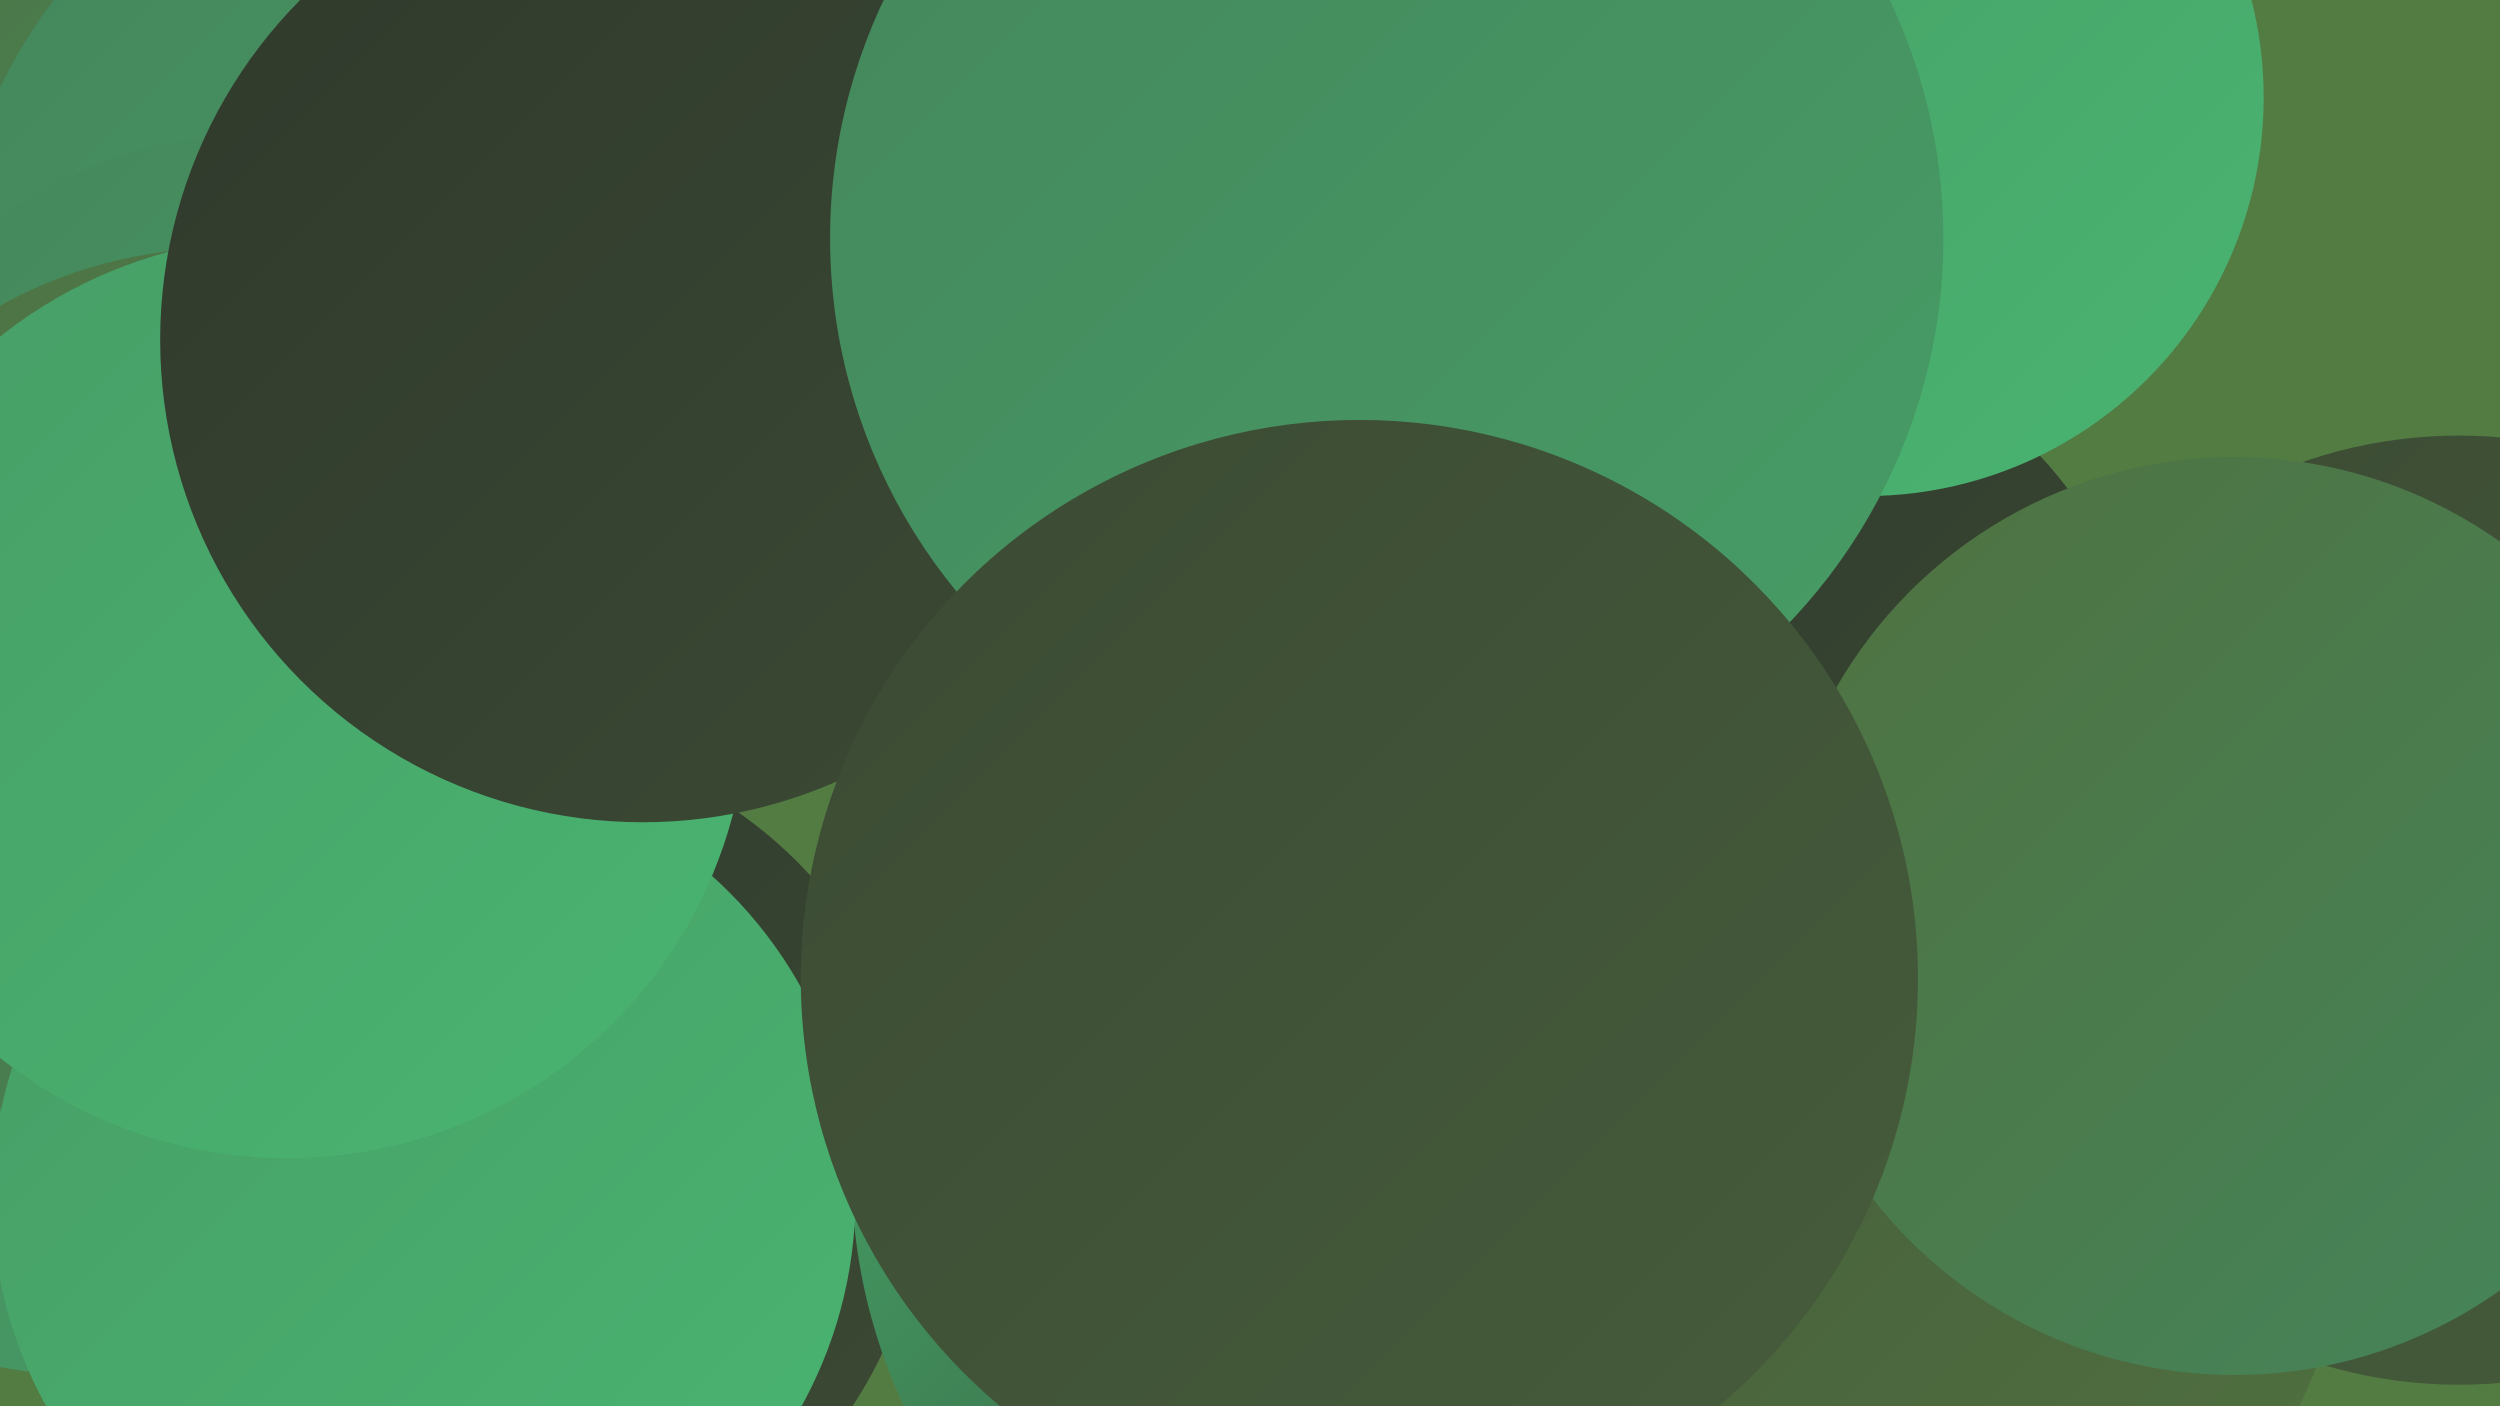 <?xml version="1.0" encoding="UTF-8"?><svg width="1280" height="720" xmlns="http://www.w3.org/2000/svg"><defs><linearGradient id="grad0" x1="0%" y1="0%" x2="100%" y2="100%"><stop offset="0%" style="stop-color:#30392c;stop-opacity:1" /><stop offset="100%" style="stop-color:#3b4a34;stop-opacity:1" /></linearGradient><linearGradient id="grad1" x1="0%" y1="0%" x2="100%" y2="100%"><stop offset="0%" style="stop-color:#3b4a34;stop-opacity:1" /><stop offset="100%" style="stop-color:#465d3b;stop-opacity:1" /></linearGradient><linearGradient id="grad2" x1="0%" y1="0%" x2="100%" y2="100%"><stop offset="0%" style="stop-color:#465d3b;stop-opacity:1" /><stop offset="100%" style="stop-color:#507140;stop-opacity:1" /></linearGradient><linearGradient id="grad3" x1="0%" y1="0%" x2="100%" y2="100%"><stop offset="0%" style="stop-color:#507140;stop-opacity:1" /><stop offset="100%" style="stop-color:#44865b;stop-opacity:1" /></linearGradient><linearGradient id="grad4" x1="0%" y1="0%" x2="100%" y2="100%"><stop offset="0%" style="stop-color:#44865b;stop-opacity:1" /><stop offset="100%" style="stop-color:#479d66;stop-opacity:1" /></linearGradient><linearGradient id="grad5" x1="0%" y1="0%" x2="100%" y2="100%"><stop offset="0%" style="stop-color:#479d66;stop-opacity:1" /><stop offset="100%" style="stop-color:#49b571;stop-opacity:1" /></linearGradient><linearGradient id="grad6" x1="0%" y1="0%" x2="100%" y2="100%"><stop offset="0%" style="stop-color:#49b571;stop-opacity:1" /><stop offset="100%" style="stop-color:#30392c;stop-opacity:1" /></linearGradient></defs><rect width="1280" height="720" fill="#537c43" /><circle cx="1259" cy="466" r="243" fill="url(#grad1)" /><circle cx="44" cy="463" r="241" fill="url(#grad4)" /><circle cx="251" cy="598" r="222" fill="url(#grad0)" /><circle cx="785" cy="570" r="195" fill="url(#grad5)" /><circle cx="723" cy="599" r="287" fill="url(#grad6)" /><circle cx="424" cy="71" r="219" fill="url(#grad5)" /><circle cx="74" cy="20" r="189" fill="url(#grad3)" /><circle cx="241" cy="162" r="268" fill="url(#grad4)" /><circle cx="131" cy="292" r="223" fill="url(#grad4)" /><circle cx="894" cy="374" r="206" fill="url(#grad0)" /><circle cx="955" cy="50" r="204" fill="url(#grad5)" /><circle cx="114" cy="362" r="235" fill="url(#grad3)" /><circle cx="557" cy="135" r="276" fill="url(#grad6)" /><circle cx="217" cy="613" r="221" fill="url(#grad5)" /><circle cx="147" cy="357" r="236" fill="url(#grad5)" /><circle cx="1006" cy="633" r="192" fill="url(#grad2)" /><circle cx="329" cy="174" r="247" fill="url(#grad0)" /><circle cx="710" cy="122" r="285" fill="url(#grad4)" /><circle cx="1144" cy="469" r="235" fill="url(#grad3)" /><circle cx="696" cy="501" r="286" fill="url(#grad1)" /></svg>